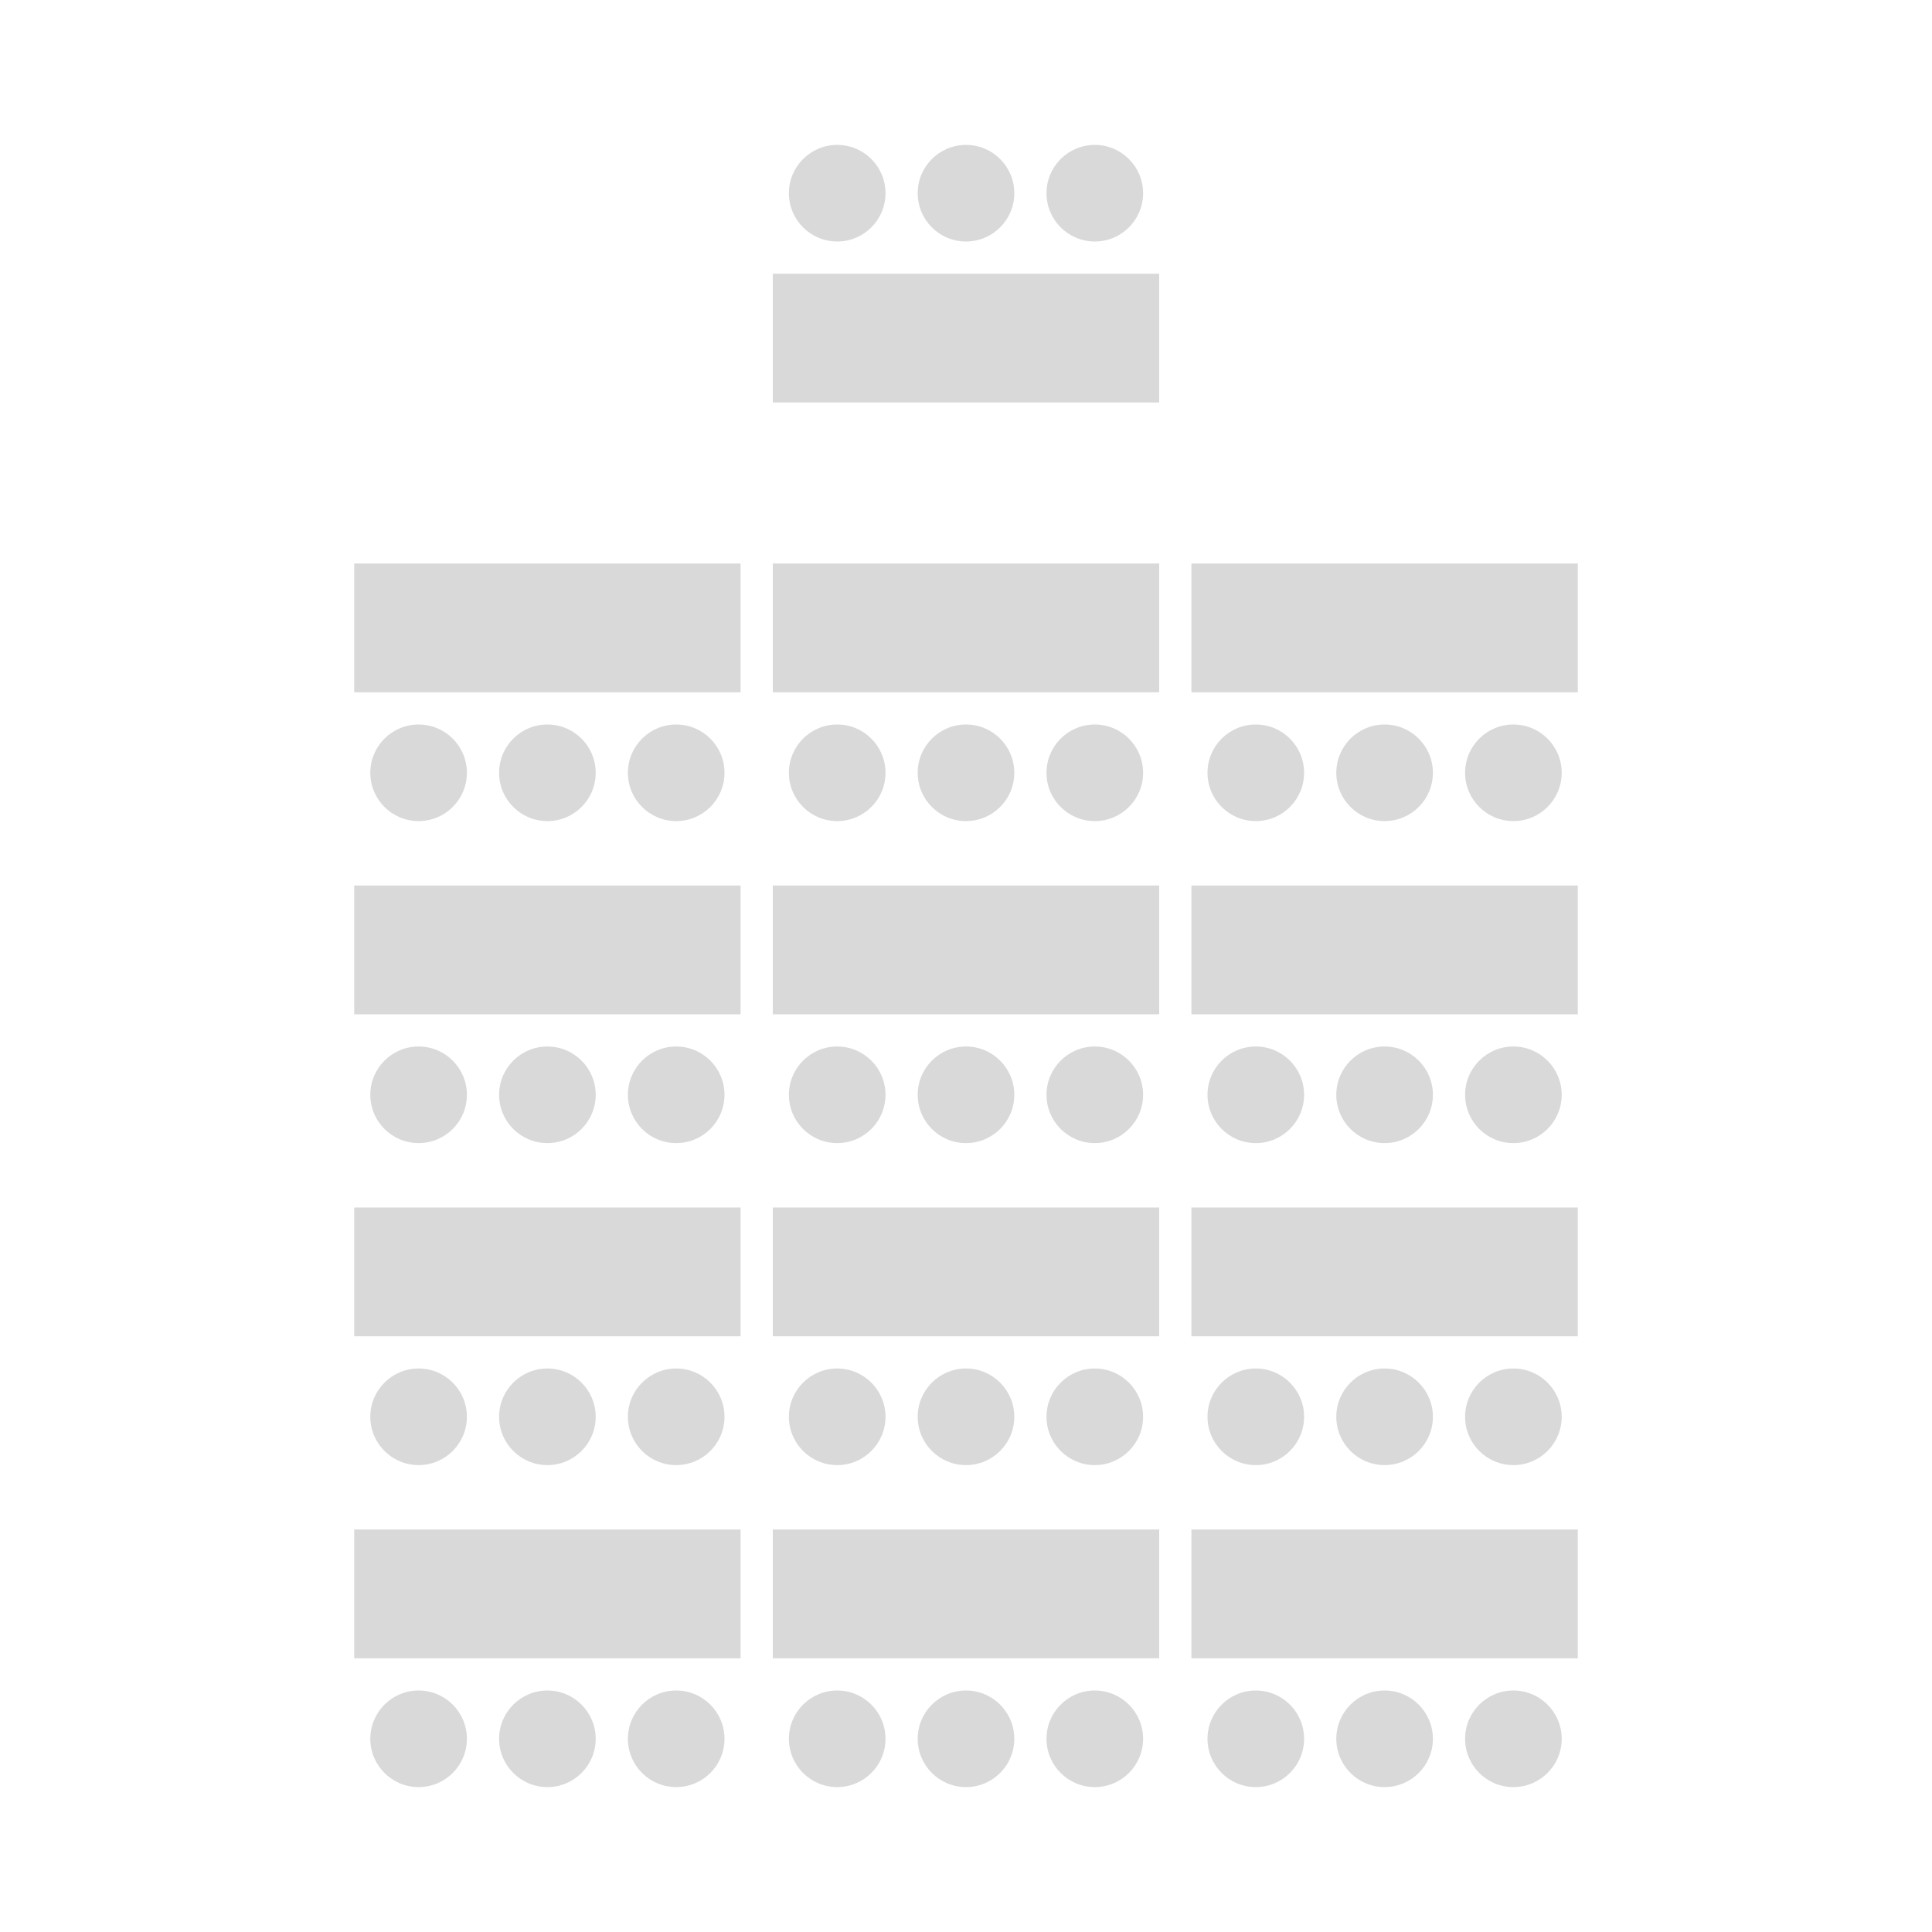 <svg width="480" height="480" viewBox="0 0 480 480" fill="none" xmlns="http://www.w3.org/2000/svg">
<path d="M220 48C220 54.627 214.627 60 208 60C201.373 60 196 54.627 196 48C196 41.373 201.373 36 208 36C214.627 36 220 41.373 220 48Z" fill="#D9D9D9"/>
<path d="M252 48C252 54.627 246.627 60 240 60C233.373 60 228 54.627 228 48C228 41.373 233.373 36 240 36C246.627 36 252 41.373 252 48Z" fill="#D9D9D9"/>
<path d="M284 48C284 54.627 278.627 60 272 60C265.373 60 260 54.627 260 48C260 41.373 265.373 36 272 36C278.627 36 284 41.373 284 48Z" fill="#D9D9D9"/>
<path d="M192 68H288V100H192V68Z" fill="#D9D9D9"/>
<path d="M156 192C156 185.373 161.373 180 168 180C174.627 180 180 185.373 180 192C180 198.627 174.627 204 168 204C161.373 204 156 198.627 156 192Z" fill="#D9D9D9"/>
<path d="M124 192C124 185.373 129.373 180 136 180C142.627 180 148 185.373 148 192C148 198.627 142.627 204 136 204C129.373 204 124 198.627 124 192Z" fill="#D9D9D9"/>
<path d="M92 192C92 185.373 97.373 180 104 180C110.627 180 116 185.373 116 192C116 198.627 110.627 204 104 204C97.373 204 92 198.627 92 192Z" fill="#D9D9D9"/>
<path d="M184 172L88 172L88 140L184 140V172Z" fill="#D9D9D9"/>
<path d="M156 272C156 265.373 161.373 260 168 260C174.627 260 180 265.373 180 272C180 278.627 174.627 284 168 284C161.373 284 156 278.627 156 272Z" fill="#D9D9D9"/>
<path d="M124 272C124 265.373 129.373 260 136 260C142.627 260 148 265.373 148 272C148 278.627 142.627 284 136 284C129.373 284 124 278.627 124 272Z" fill="#D9D9D9"/>
<path d="M92 272C92 265.373 97.373 260 104 260C110.627 260 116 265.373 116 272C116 278.627 110.627 284 104 284C97.373 284 92 278.627 92 272Z" fill="#D9D9D9"/>
<path d="M184 252L88 252L88 220L184 220V252Z" fill="#D9D9D9"/>
<path d="M156 352C156 345.373 161.373 340 168 340C174.627 340 180 345.373 180 352C180 358.627 174.627 364 168 364C161.373 364 156 358.627 156 352Z" fill="#D9D9D9"/>
<path d="M124 352C124 345.373 129.373 340 136 340C142.627 340 148 345.373 148 352C148 358.627 142.627 364 136 364C129.373 364 124 358.627 124 352Z" fill="#D9D9D9"/>
<path d="M92 352C92 345.373 97.373 340 104 340C110.627 340 116 345.373 116 352C116 358.627 110.627 364 104 364C97.373 364 92 358.627 92 352Z" fill="#D9D9D9"/>
<path d="M184 332L88 332L88 300L184 300V332Z" fill="#D9D9D9"/>
<path d="M156 432C156 425.373 161.373 420 168 420C174.627 420 180 425.373 180 432C180 438.627 174.627 444 168 444C161.373 444 156 438.627 156 432Z" fill="#D9D9D9"/>
<path d="M124 432C124 425.373 129.373 420 136 420C142.627 420 148 425.373 148 432C148 438.627 142.627 444 136 444C129.373 444 124 438.627 124 432Z" fill="#D9D9D9"/>
<path d="M92 432C92 425.373 97.373 420 104 420C110.627 420 116 425.373 116 432C116 438.627 110.627 444 104 444C97.373 444 92 438.627 92 432Z" fill="#D9D9D9"/>
<path d="M184 412H88L88 380H184V412Z" fill="#D9D9D9"/>
<path d="M260 192C260 185.373 265.373 180 272 180C278.627 180 284 185.373 284 192C284 198.627 278.627 204 272 204C265.373 204 260 198.627 260 192Z" fill="#D9D9D9"/>
<path d="M228 192C228 185.373 233.373 180 240 180C246.627 180 252 185.373 252 192C252 198.627 246.627 204 240 204C233.373 204 228 198.627 228 192Z" fill="#D9D9D9"/>
<path d="M196 192C196 185.373 201.373 180 208 180C214.627 180 220 185.373 220 192C220 198.627 214.627 204 208 204C201.373 204 196 198.627 196 192Z" fill="#D9D9D9"/>
<path d="M288 172L192 172V140L288 140L288 172Z" fill="#D9D9D9"/>
<path d="M260 272C260 265.373 265.373 260 272 260C278.627 260 284 265.373 284 272C284 278.627 278.627 284 272 284C265.373 284 260 278.627 260 272Z" fill="#D9D9D9"/>
<path d="M228 272C228 265.373 233.373 260 240 260C246.627 260 252 265.373 252 272C252 278.627 246.627 284 240 284C233.373 284 228 278.627 228 272Z" fill="#D9D9D9"/>
<path d="M196 272C196 265.373 201.373 260 208 260C214.627 260 220 265.373 220 272C220 278.627 214.627 284 208 284C201.373 284 196 278.627 196 272Z" fill="#D9D9D9"/>
<path d="M288 252L192 252V220L288 220L288 252Z" fill="#D9D9D9"/>
<path d="M260 352C260 345.373 265.373 340 272 340C278.627 340 284 345.373 284 352C284 358.627 278.627 364 272 364C265.373 364 260 358.627 260 352Z" fill="#D9D9D9"/>
<path d="M228 352C228 345.373 233.373 340 240 340C246.627 340 252 345.373 252 352C252 358.627 246.627 364 240 364C233.373 364 228 358.627 228 352Z" fill="#D9D9D9"/>
<path d="M196 352C196 345.373 201.373 340 208 340C214.627 340 220 345.373 220 352C220 358.627 214.627 364 208 364C201.373 364 196 358.627 196 352Z" fill="#D9D9D9"/>
<path d="M288 332L192 332V300L288 300L288 332Z" fill="#D9D9D9"/>
<path d="M260 432C260 425.373 265.373 420 272 420C278.627 420 284 425.373 284 432C284 438.627 278.627 444 272 444C265.373 444 260 438.627 260 432Z" fill="#D9D9D9"/>
<path d="M228 432C228 425.373 233.373 420 240 420C246.627 420 252 425.373 252 432C252 438.627 246.627 444 240 444C233.373 444 228 438.627 228 432Z" fill="#D9D9D9"/>
<path d="M196 432C196 425.373 201.373 420 208 420C214.627 420 220 425.373 220 432C220 438.627 214.627 444 208 444C201.373 444 196 438.627 196 432Z" fill="#D9D9D9"/>
<path d="M288 412H192V380H288L288 412Z" fill="#D9D9D9"/>
<path d="M364 192C364 185.373 369.373 180 376 180C382.627 180 388 185.373 388 192C388 198.627 382.627 204 376 204C369.373 204 364 198.627 364 192Z" fill="#D9D9D9"/>
<path d="M332 192C332 185.373 337.373 180 344 180C350.627 180 356 185.373 356 192C356 198.627 350.627 204 344 204C337.373 204 332 198.627 332 192Z" fill="#D9D9D9"/>
<path d="M300 192C300 185.373 305.373 180 312 180C318.627 180 324 185.373 324 192C324 198.627 318.627 204 312 204C305.373 204 300 198.627 300 192Z" fill="#D9D9D9"/>
<path d="M392 172L296 172V140L392 140L392 172Z" fill="#D9D9D9"/>
<path d="M364 272C364 265.373 369.373 260 376 260C382.627 260 388 265.373 388 272C388 278.627 382.627 284 376 284C369.373 284 364 278.627 364 272Z" fill="#D9D9D9"/>
<path d="M332 272C332 265.373 337.373 260 344 260C350.627 260 356 265.373 356 272C356 278.627 350.627 284 344 284C337.373 284 332 278.627 332 272Z" fill="#D9D9D9"/>
<path d="M300 272C300 265.373 305.373 260 312 260C318.627 260 324 265.373 324 272C324 278.627 318.627 284 312 284C305.373 284 300 278.627 300 272Z" fill="#D9D9D9"/>
<path d="M392 252L296 252V220L392 220L392 252Z" fill="#D9D9D9"/>
<path d="M364 352C364 345.373 369.373 340 376 340C382.627 340 388 345.373 388 352C388 358.627 382.627 364 376 364C369.373 364 364 358.627 364 352Z" fill="#D9D9D9"/>
<path d="M332 352C332 345.373 337.373 340 344 340C350.627 340 356 345.373 356 352C356 358.627 350.627 364 344 364C337.373 364 332 358.627 332 352Z" fill="#D9D9D9"/>
<path d="M300 352C300 345.373 305.373 340 312 340C318.627 340 324 345.373 324 352C324 358.627 318.627 364 312 364C305.373 364 300 358.627 300 352Z" fill="#D9D9D9"/>
<path d="M392 332L296 332V300L392 300L392 332Z" fill="#D9D9D9"/>
<path d="M364 432C364 425.373 369.373 420 376 420C382.627 420 388 425.373 388 432C388 438.627 382.627 444 376 444C369.373 444 364 438.627 364 432Z" fill="#D9D9D9"/>
<path d="M332 432C332 425.373 337.373 420 344 420C350.627 420 356 425.373 356 432C356 438.627 350.627 444 344 444C337.373 444 332 438.627 332 432Z" fill="#D9D9D9"/>
<path d="M300 432C300 425.373 305.373 420 312 420C318.627 420 324 425.373 324 432C324 438.627 318.627 444 312 444C305.373 444 300 438.627 300 432Z" fill="#D9D9D9"/>
<path d="M392 412H296V380H392L392 412Z" fill="#D9D9D9"/>
</svg>

